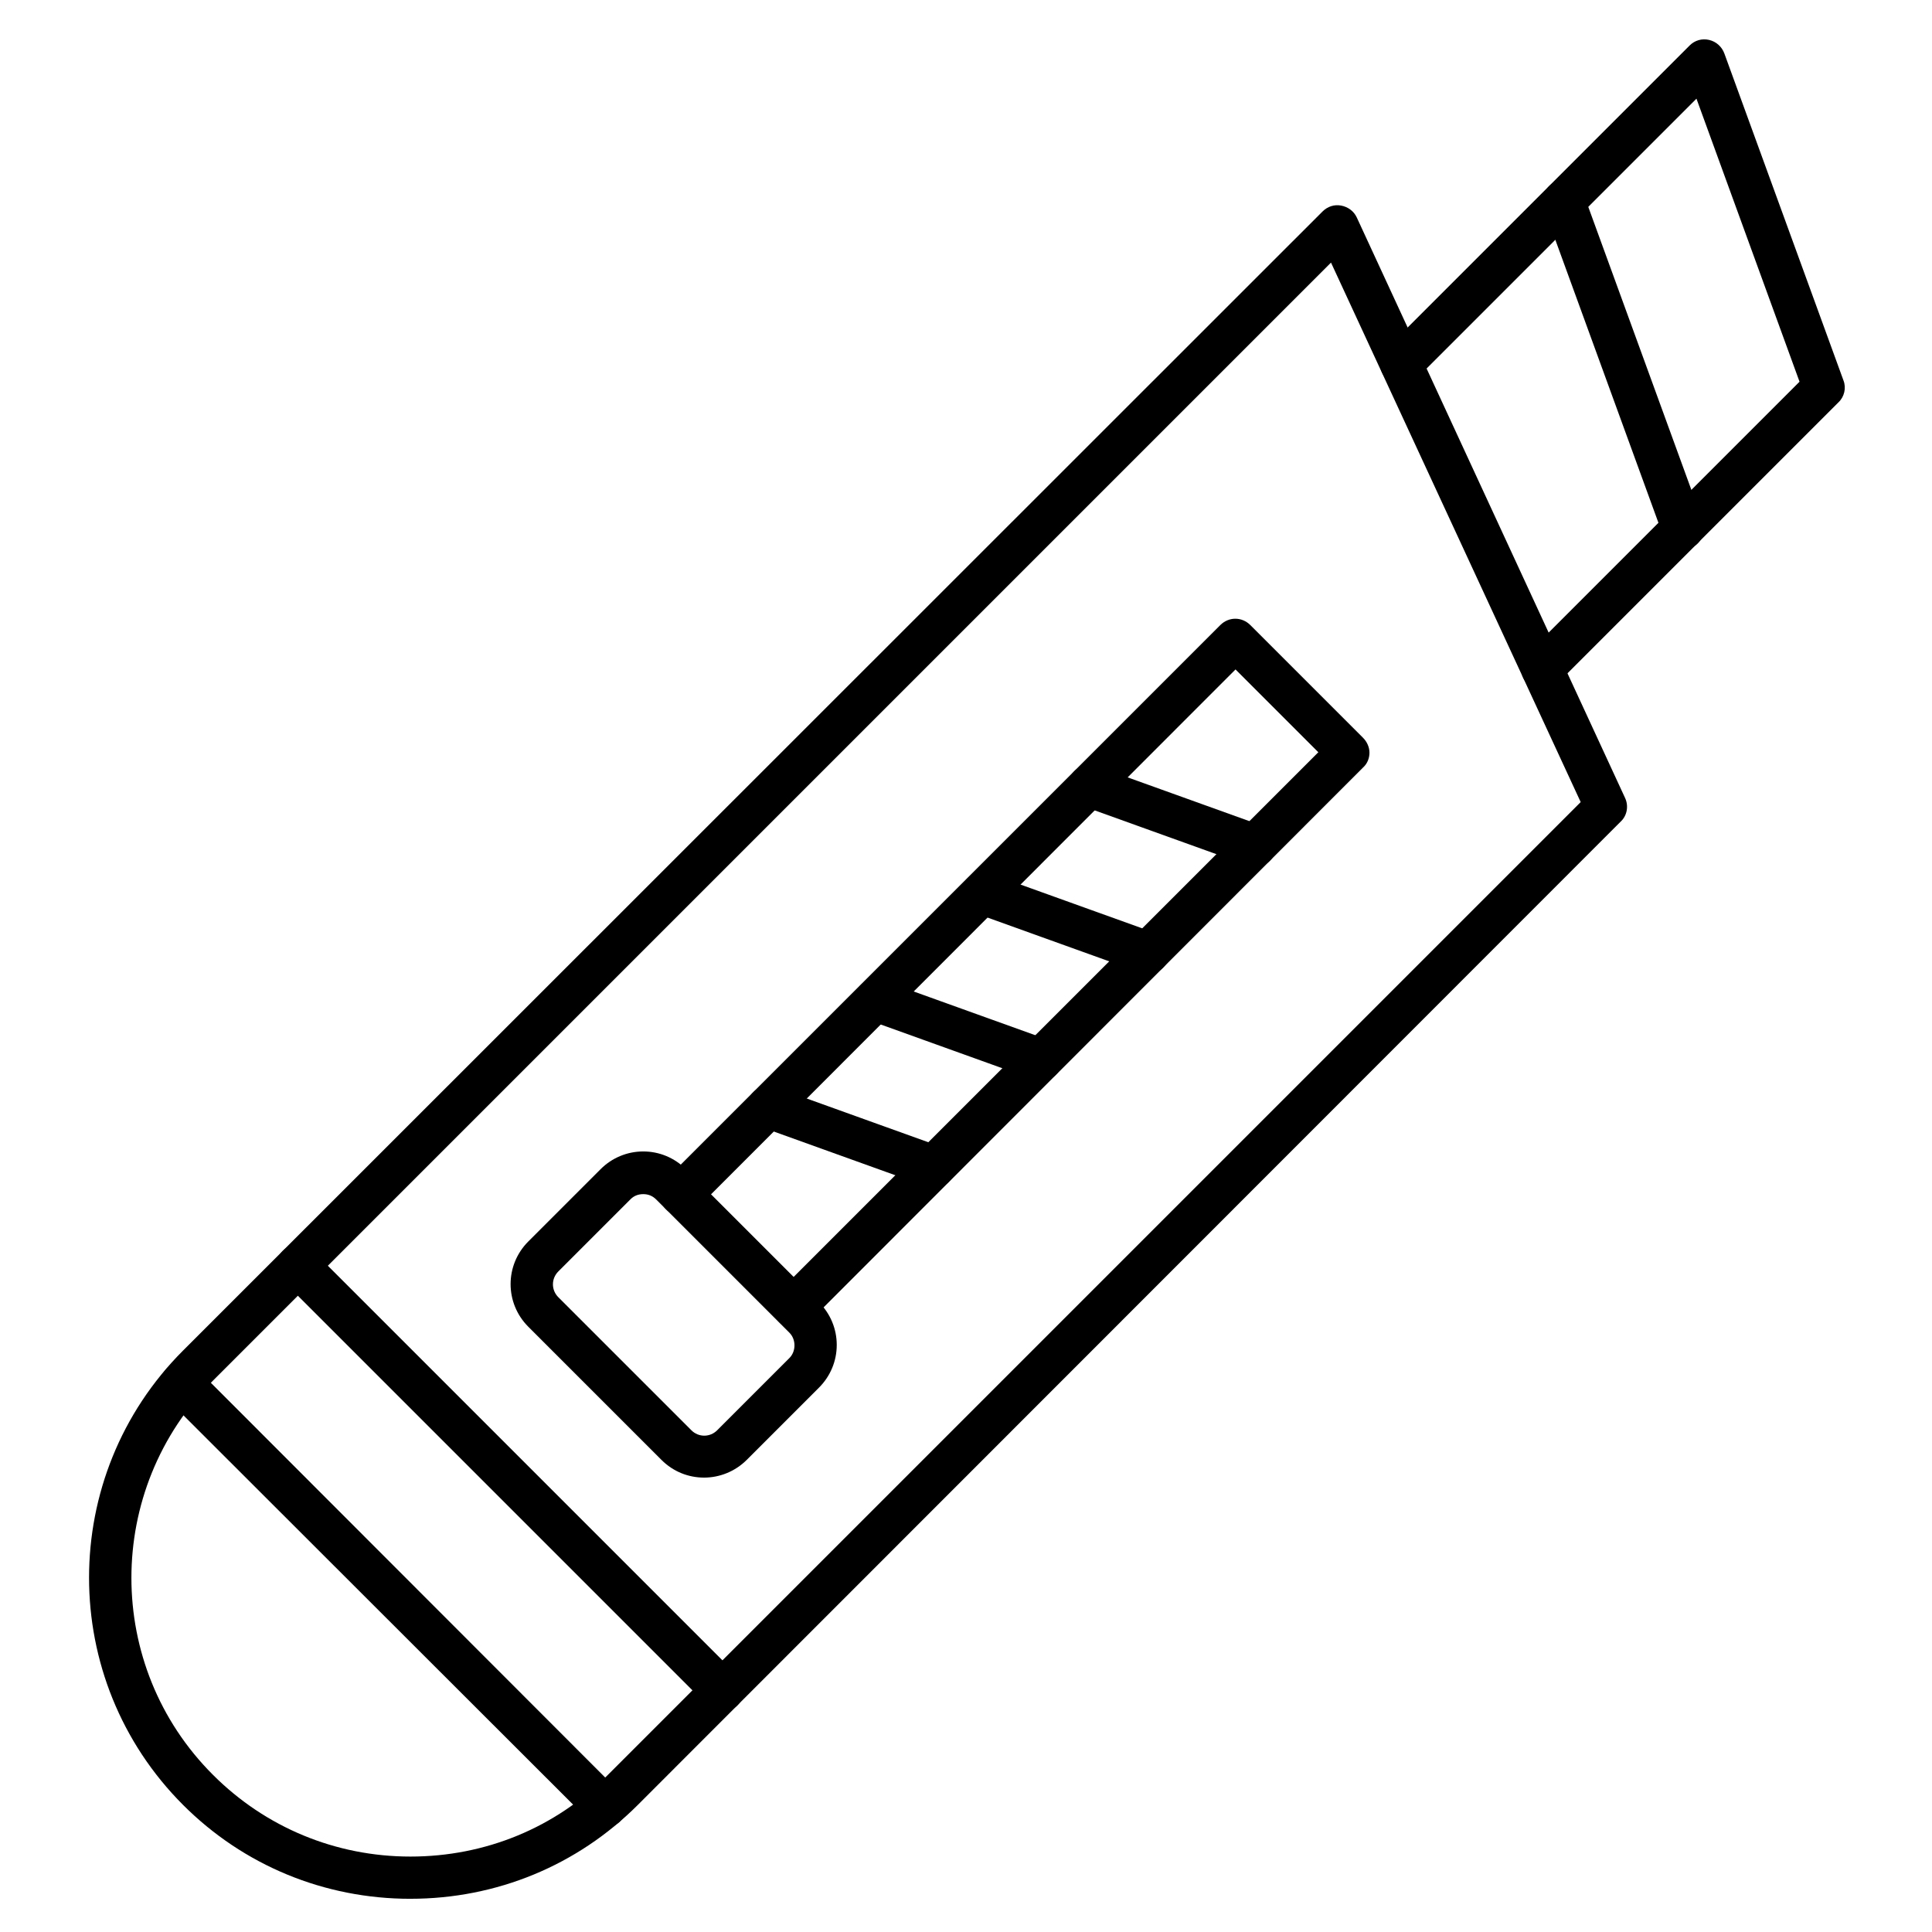 <?xml version="1.0" encoding="UTF-8"?>
<!-- Uploaded to: ICON Repo, www.iconrepo.com, Generator: ICON Repo Mixer Tools -->
<svg fill="#000000" width="800px" height="800px" version="1.1" viewBox="144 144 512 512" xmlns="http://www.w3.org/2000/svg">
 <g>
  <path d="m252.77 647.2c-22.84 0-44.223-8.844-60.234-24.855-33.25-33.25-33.25-87.215 0-120.46l301.95-301.84c1.344-1.344 3.137-1.902 4.926-1.566 1.793 0.336 3.359 1.457 4.141 3.137l71.094 153.82c1.008 2.129 0.559 4.703-1.121 6.269l-260.52 260.64c-16.012 16.008-37.395 24.852-60.234 24.852zm243.96-433.61-296.24 296.24c-28.887 28.887-28.887 75.797 0 104.57 13.883 13.883 32.469 21.609 52.285 21.609 19.816 0 38.402-7.613 52.285-21.609l257.84-257.84z"/>
  <path d="m304.27 628.39c-1.457 0-2.91-0.559-3.918-1.68l-112.18-112.07c-2.238-2.238-2.238-5.711 0-7.949 2.238-2.238 5.711-2.238 7.949 0l112.07 112.18c2.238 2.238 2.238 5.711 0 7.949-1.117 1.008-2.574 1.566-3.918 1.566z"/>
  <path d="m335.4 597.61c-1.457 0-2.91-0.559-3.918-1.68l-112.52-112.52c-2.238-2.238-2.238-5.711 0-7.949 2.238-2.238 5.711-2.238 7.949 0l112.52 112.52c2.238 2.238 2.238 5.711 0 7.949-1.121 1.121-2.574 1.684-4.031 1.684z"/>
  <path d="m354.32 495.95c-1.457 0-2.91-0.559-3.918-1.68-2.238-2.238-2.238-5.711 0-7.949l142.97-142.97-21.945-21.945-142.97 143.08c-2.238 2.238-5.711 2.238-7.949 0-2.238-2.238-2.238-5.711 0-7.949l146.89-146.89c2.238-2.238 5.711-2.238 7.949 0l29.895 29.895c1.008 1.008 1.68 2.465 1.68 3.918 0 1.457-0.559 2.91-1.68 3.918l-146.89 147c-1.121 1.008-2.578 1.566-4.031 1.566z"/>
  <path d="m391.49 458.78c-0.672 0-1.23-0.113-1.902-0.336l-43.887-15.785c-2.91-1.008-4.367-4.254-3.359-7.164 1.008-2.91 4.254-4.367 7.164-3.359l43.887 15.785c2.91 1.008 4.367 4.254 3.359 7.164-0.781 2.352-2.91 3.695-5.262 3.695z"/>
  <path d="m330.59 535.58c-4.141 0-8.172-1.566-11.309-4.703l-35.266-35.266c-6.269-6.269-6.269-16.348 0-22.617l19.145-19.145c3.023-3.023 7.055-4.703 11.309-4.703s8.285 1.68 11.309 4.703l35.266 35.266c3.023 3.023 4.703 7.055 4.703 11.309s-1.68 8.285-4.703 11.309l-19.145 19.145c-3.137 3.137-7.281 4.703-11.309 4.703zm-16.125-75.121c-1.344 0-2.465 0.449-3.359 1.344l-19.145 19.145c-1.902 1.902-1.902 4.926 0 6.828l35.266 35.266c1.902 1.902 4.926 1.902 6.828 0l19.145-19.145c0.895-0.895 1.344-2.129 1.344-3.359 0-1.23-0.449-2.465-1.344-3.359l-35.266-35.266c-1.004-1.008-2.125-1.453-3.469-1.453z"/>
  <path d="m552.71 326.89c-1.457 0-2.91-0.559-3.918-1.68-2.238-2.238-2.238-5.711 0-7.949l72.102-72.102-27.316-75.012-74.227 74.227c-2.238 2.238-5.711 2.238-7.949 0-2.238-2.238-2.238-5.711 0-7.949l80.387-80.387c1.344-1.344 3.246-1.902 5.148-1.457 1.902 0.449 3.359 1.793 4.031 3.582l31.57 86.656c0.785 2.016 0.223 4.367-1.344 5.82l-74.562 74.562c-1.008 1.129-2.465 1.688-3.922 1.688z"/>
  <path d="m589.99 289.61c-2.238 0-4.477-1.457-5.262-3.695l-31.57-86.656c-1.008-2.91 0.449-6.156 3.359-7.164 2.91-1.008 6.156 0.449 7.164 3.359l31.57 86.656c1.008 2.91-0.449 6.156-3.359 7.164-0.672 0.223-1.23 0.336-1.902 0.336z"/>
  <path d="m419.93 430.45c-0.672 0-1.23-0.113-1.902-0.336l-43.887-15.785c-2.91-1.008-4.367-4.254-3.359-7.164 1.008-2.91 4.254-4.367 7.164-3.359l43.887 15.785c2.91 1.008 4.367 4.254 3.359 7.164-0.895 2.242-3.019 3.695-5.262 3.695z"/>
  <path d="m448.25 402.12c-0.672 0-1.23-0.113-1.902-0.336l-43.887-15.785c-2.91-1.008-4.367-4.254-3.359-7.164 1.008-2.91 4.254-4.367 7.164-3.359l43.887 15.785c2.91 1.008 4.367 4.254 3.359 7.164-0.785 2.242-3.023 3.695-5.262 3.695z"/>
  <path d="m476.58 373.69c-0.672 0-1.23-0.113-1.902-0.336l-43.887-15.785c-2.91-1.008-4.367-4.254-3.359-7.164 1.008-2.91 4.254-4.367 7.164-3.359l43.887 15.785c2.91 1.008 4.367 4.254 3.359 7.164-0.785 2.352-2.91 3.695-5.262 3.695z"/>
 </g>
</svg>